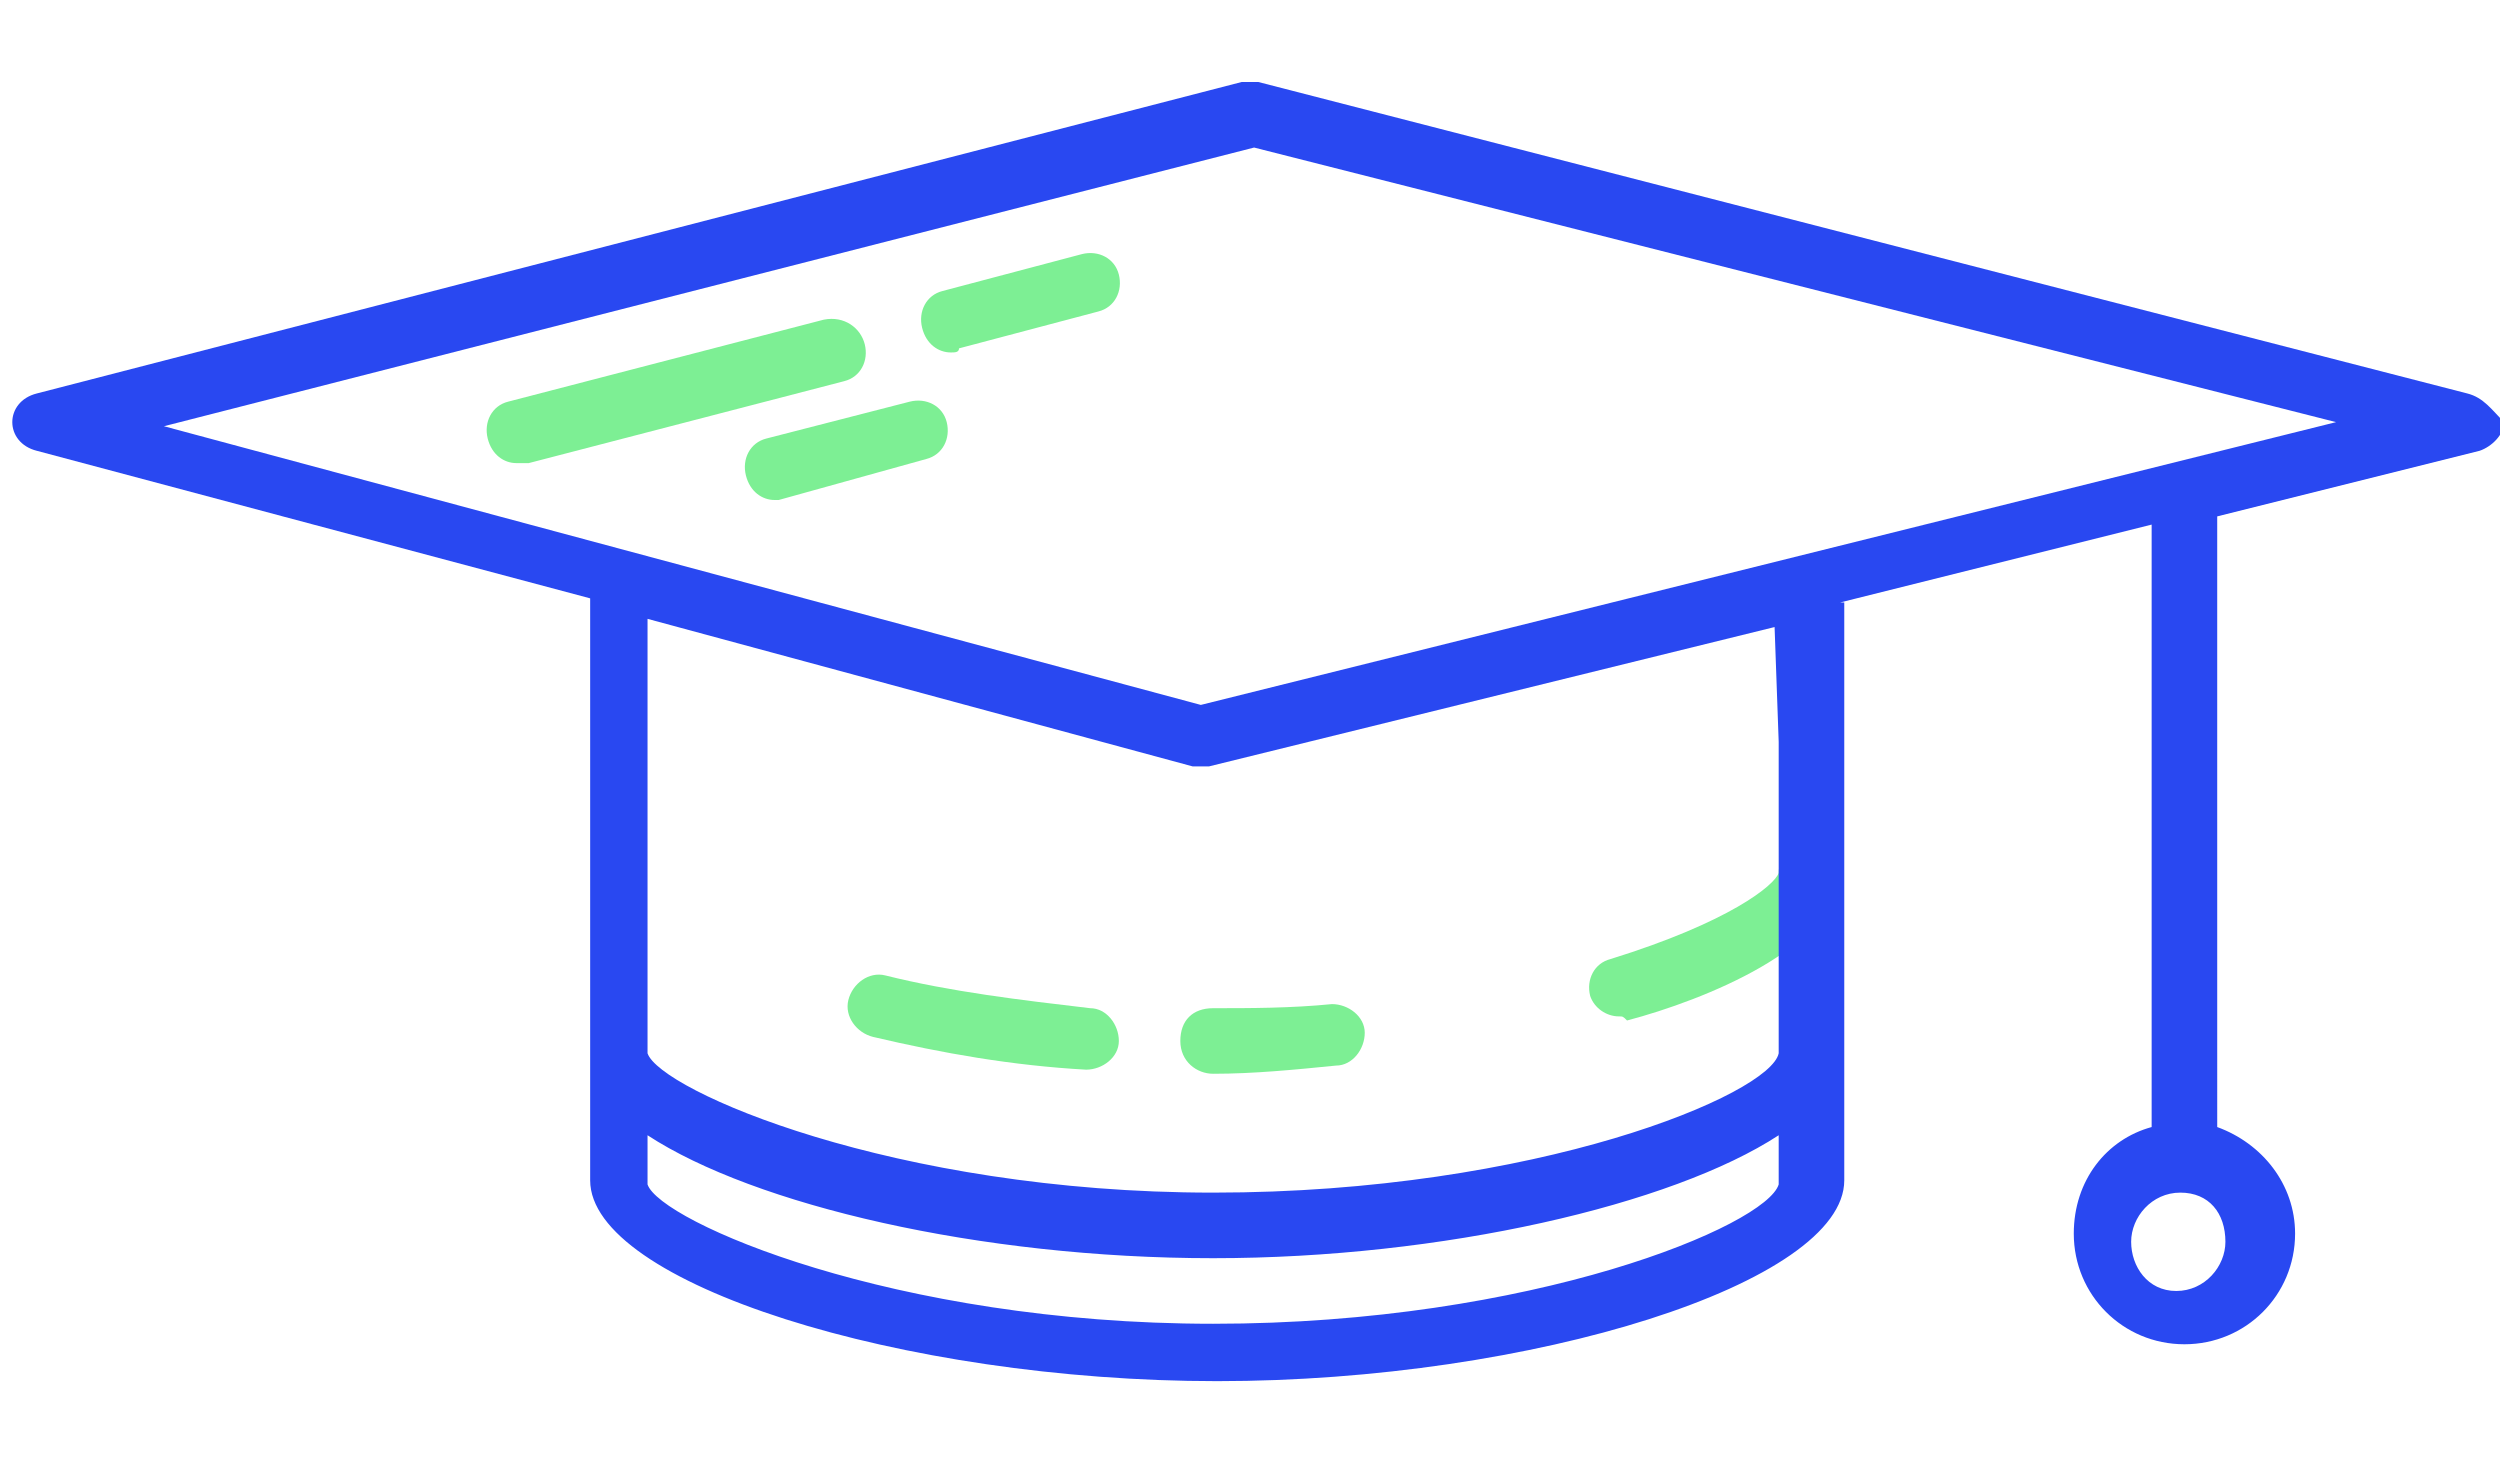 <?xml version="1.0" encoding="utf-8"?>
<!-- Generator: Adobe Illustrator 24.3.0, SVG Export Plug-In . SVG Version: 6.00 Build 0)  -->
<svg version="1.1" id="Vrstva_1" xmlns="http://www.w3.org/2000/svg" xmlns:xlink="http://www.w3.org/1999/xlink" x="0px" y="0px"
	 viewBox="0 0 61 36" style="enable-background:new 0 0 61 36;" xml:space="preserve">
<style type="text/css">
	.st0{fill:#7DEF94;}
	.st1{fill:#2948F1;}
</style>
<path class="st0" d="M394.4,91.4h-2.1c-0.4,0-0.8-0.3-0.8-0.8s0.3-0.8,0.8-0.8h2.1c0.4,0,0.8,0.3,0.8,0.8S394.8,91.4,394.4,91.4z"/>
<path class="st0" d="M400,91.4h-3.2c-0.4,0-0.8-0.3-0.8-0.8s0.3-0.8,0.8-0.8h3.2c0.4,0,0.8,0.3,0.8,0.8S400.4,91.4,400,91.4z"/>
<path class="st0" d="M405.1,88.3H402c-0.4,0-0.8-0.3-0.8-0.8s0.3-0.8,0.8-0.8h3.1c0.4,0,0.8,0.3,0.8,0.8S405.5,88.3,405.1,88.3z"/>
<path class="st0" d="M399.3,88.3h-7.1c-0.4,0-0.8-0.3-0.8-0.8s0.3-0.8,0.8-0.8h7.1c0.4,0,0.8,0.3,0.8,0.8S399.7,88.3,399.3,88.3z"/>
<rect x="423.1" y="97.1" class="st1" width="1.5" height="2.6"/>
<path class="st0" d="M422.6,92.1h-2.4c-0.4,0-0.8-0.3-0.8-0.8s0.3-0.8,0.8-0.8h2.4c0.4,0,0.8,0.3,0.8,0.8S423,92.1,422.6,92.1z"/>
<path class="st0" d="M425,88.9h-4.9c-0.4,0-0.8-0.3-0.8-0.8s0.3-0.8,0.8-0.8h4.9c0.4,0,0.8,0.3,0.8,0.8S425.4,88.9,425,88.9z"/>
<g>
	<path class="st1" d="M406.6,103.1h4.6c0.4,0,0.8-0.3,0.8-0.8s-0.3-0.8-0.8-0.8h-4.6c-0.4,0-0.8,0.3-0.8,0.8
		S406.2,103.1,406.6,103.1z"/>
	<path class="st1" d="M403.4,101.6h-4.3c-0.4,0-0.8,0.3-0.8,0.8s0.3,0.8,0.8,0.8h4.3c0.4,0,0.8-0.3,0.8-0.8S403.9,101.6,403.4,101.6
		z"/>
	<path class="st1" d="M395.5,101.6h-1.9c-0.4,0-0.8,0.3-0.8,0.8s0.3,0.8,0.8,0.8h1.9c0.4,0,0.8-0.3,0.8-0.8S395.9,101.6,395.5,101.6
		z"/>
	<path class="st1" d="M402.4,104h-4.8c-0.4,0-0.8,0.3-0.8,0.8s0.3,0.8,0.8,0.8h4.8c0.4,0,0.8-0.3,0.8-0.8S402.8,104,402.4,104z"/>
	<path class="st1" d="M412.1,104H409c-0.4,0-0.8,0.3-0.8,0.8s0.3,0.8,0.8,0.8h3.2c0.4,0,0.8-0.3,0.8-0.8S412.5,104,412.1,104z"/>
	<path class="st1" d="M414.7,103.1h4c0.4,0,0.8-0.3,0.8-0.8s-0.3-0.8-0.8-0.8h-4c-0.4,0-0.8,0.3-0.8,0.8S414.3,103.1,414.7,103.1z"
		/>
	<path class="st1" d="M406.5,104h-1.4c-0.4,0-0.8,0.3-0.8,0.8s0.3,0.8,0.8,0.8h1.4c0.4,0,0.8-0.3,0.8-0.8S406.9,104,406.5,104z"/>
	<path class="st1" d="M394.4,104H391c-0.4,0-0.8,0.3-0.8,0.8s0.3,0.8,0.8,0.8h3.4c0.4,0,0.8-0.3,0.8-0.8S394.8,104,394.4,104z"/>
	<path class="st1" d="M420.4,104h-5.6c-0.4,0-0.8,0.3-0.8,0.8s0.3,0.8,0.8,0.8h5.6c0.4,0,0.8-0.3,0.8-0.8S420.8,104,420.4,104z"/>
	<path class="st1" d="M431.2,108.5l-6.8-9.2c-0.1-0.2-0.4-0.3-0.6-0.3H389V79h16.3h17.8v1.5h-5.8c-0.4,0-0.8,0.3-0.8,0.8v15.5
		c0,0.4,0.3,0.8,0.8,0.8h11c0.4,0,0.8-0.3,0.8-0.8V81.3c0-0.4-0.3-0.8-0.8-0.8h-3.8v-2.3v0v-2.8c0-0.4-0.3-0.8-0.8-0.8h-35.6
		c-0.4,0-0.8,0.3-0.8,0.8v2.8c0,0,0,0,0,0v21.3l-6.1,9c-0.2,0.2-0.2,0.5,0,0.8c0.1,0.2,0.4,0.4,0.7,0.4h48.6c0.3,0,0.5-0.2,0.7-0.4
		C431.4,109.1,431.4,108.8,431.2,108.5z M418.1,96V85.9h9.5V96H418.1z M427.6,82v2.3h-9.5V82H427.6z M389,76.2h34.1v1.3h-17.8H389
		V76.2z M383.4,108.2l5.2-7.7h34.8l5.7,7.7H383.4z"/>
</g>
<path class="st0" d="M39.5,24.8c-0.3,0-0.6-0.2-0.7-0.5c-0.1-0.4,0.1-0.8,0.5-0.9c2.9-0.9,4-1.8,4.1-2.1c0-0.4,0.3-0.7,0.7-0.7
	c0.4,0,0.7,0.3,0.7,0.8c0,1.7-3.2,3-5.1,3.5C39.6,24.8,39.6,24.8,39.5,24.8z"/>
<path class="st0" d="M29.6,26.2c-0.4,0-0.8-0.3-0.8-0.8s0.3-0.8,0.8-0.8c0.9,0,1.9,0,2.9-0.1c0.4,0,0.8,0.3,0.8,0.7
	c0,0.4-0.3,0.8-0.7,0.8C31.6,26.1,30.6,26.2,29.6,26.2z"/>
<path class="st0" d="M26.5,26.1C26.5,26.1,26.5,26.1,26.5,26.1c-1.8-0.1-3.5-0.4-5.2-0.8c-0.4-0.1-0.7-0.5-0.6-0.9
	c0.1-0.4,0.5-0.7,0.9-0.6c1.6,0.4,3.3,0.6,5,0.8c0.4,0,0.7,0.4,0.7,0.8C27.3,25.8,26.9,26.1,26.5,26.1z"/>
<path class="st0" d="M18.9,12.2c-0.3,0-0.6-0.2-0.7-0.6c-0.1-0.4,0.1-0.8,0.5-0.9l3.5-0.9c0.4-0.1,0.8,0.1,0.9,0.5
	c0.1,0.4-0.1,0.8-0.5,0.9L19,12.2C19,12.2,18.9,12.2,18.9,12.2z"/>
<path class="st0" d="M23.2,8.6c-0.3,0-0.6-0.2-0.7-0.6c-0.1-0.4,0.1-0.8,0.5-0.9l3.4-0.9c0.4-0.1,0.8,0.1,0.9,0.5
	c0.1,0.4-0.1,0.8-0.5,0.9l-3.4,0.9C23.4,8.6,23.3,8.6,23.2,8.6z"/>
<path class="st0" d="M12.6,11.3c-0.3,0-0.6-0.2-0.7-0.6c-0.1-0.4,0.1-0.8,0.5-0.9l7.7-2C20.6,7.7,21,8,21.1,8.4
	c0.1,0.4-0.1,0.8-0.5,0.9l-7.7,2C12.7,11.3,12.7,11.3,12.6,11.3z"/>
<path class="st1" d="M60.2,9.6L30.7,2c-0.1,0-0.3,0-0.4,0L0.9,9.6C0.5,9.7,0.3,10,0.3,10.3s0.2,0.6,0.6,0.7l13.5,3.6v2.6v8.4v3.2
	c0,2.5,7.6,4.9,15.3,4.9s15.3-2.4,15.3-4.9v-3.2v-7.7v-3.2h-0.1l7.6-1.9v14.7c-1.1,0.3-1.9,1.3-1.9,2.6c0,1.5,1.2,2.7,2.7,2.7
	s2.7-1.2,2.7-2.7c0-1.2-0.8-2.2-1.9-2.6V12.6l6.4-1.6c0.3-0.1,0.6-0.4,0.6-0.7C60.8,10,60.6,9.7,60.2,9.6z M54.3,30.3
	c0,0.6-0.5,1.2-1.2,1.2S52,30.9,52,30.3s0.5-1.2,1.2-1.2S54.3,29.6,54.3,30.3z M29.6,32.3c-7.8,0-13.5-2.5-13.8-3.4v-1.2
	c2.6,1.7,8.1,3,13.8,3c5.6,0,11.2-1.3,13.8-3l0,1.2C43.1,29.9,37.4,32.3,29.6,32.3z M43.4,18.1L43.4,18.1l0,7.6
	c-0.2,1-5.9,3.4-13.8,3.4c-7.8,0-13.5-2.5-13.8-3.4v-8.4v-2.2l13.3,3.6c0.1,0,0.1,0,0.2,0c0.1,0,0.1,0,0.2,0l13.8-3.4L43.4,18.1z
	 M29.3,17.2L4,10.4l26.6-6.8L57,10.3L29.3,17.2z"/>
</svg>
